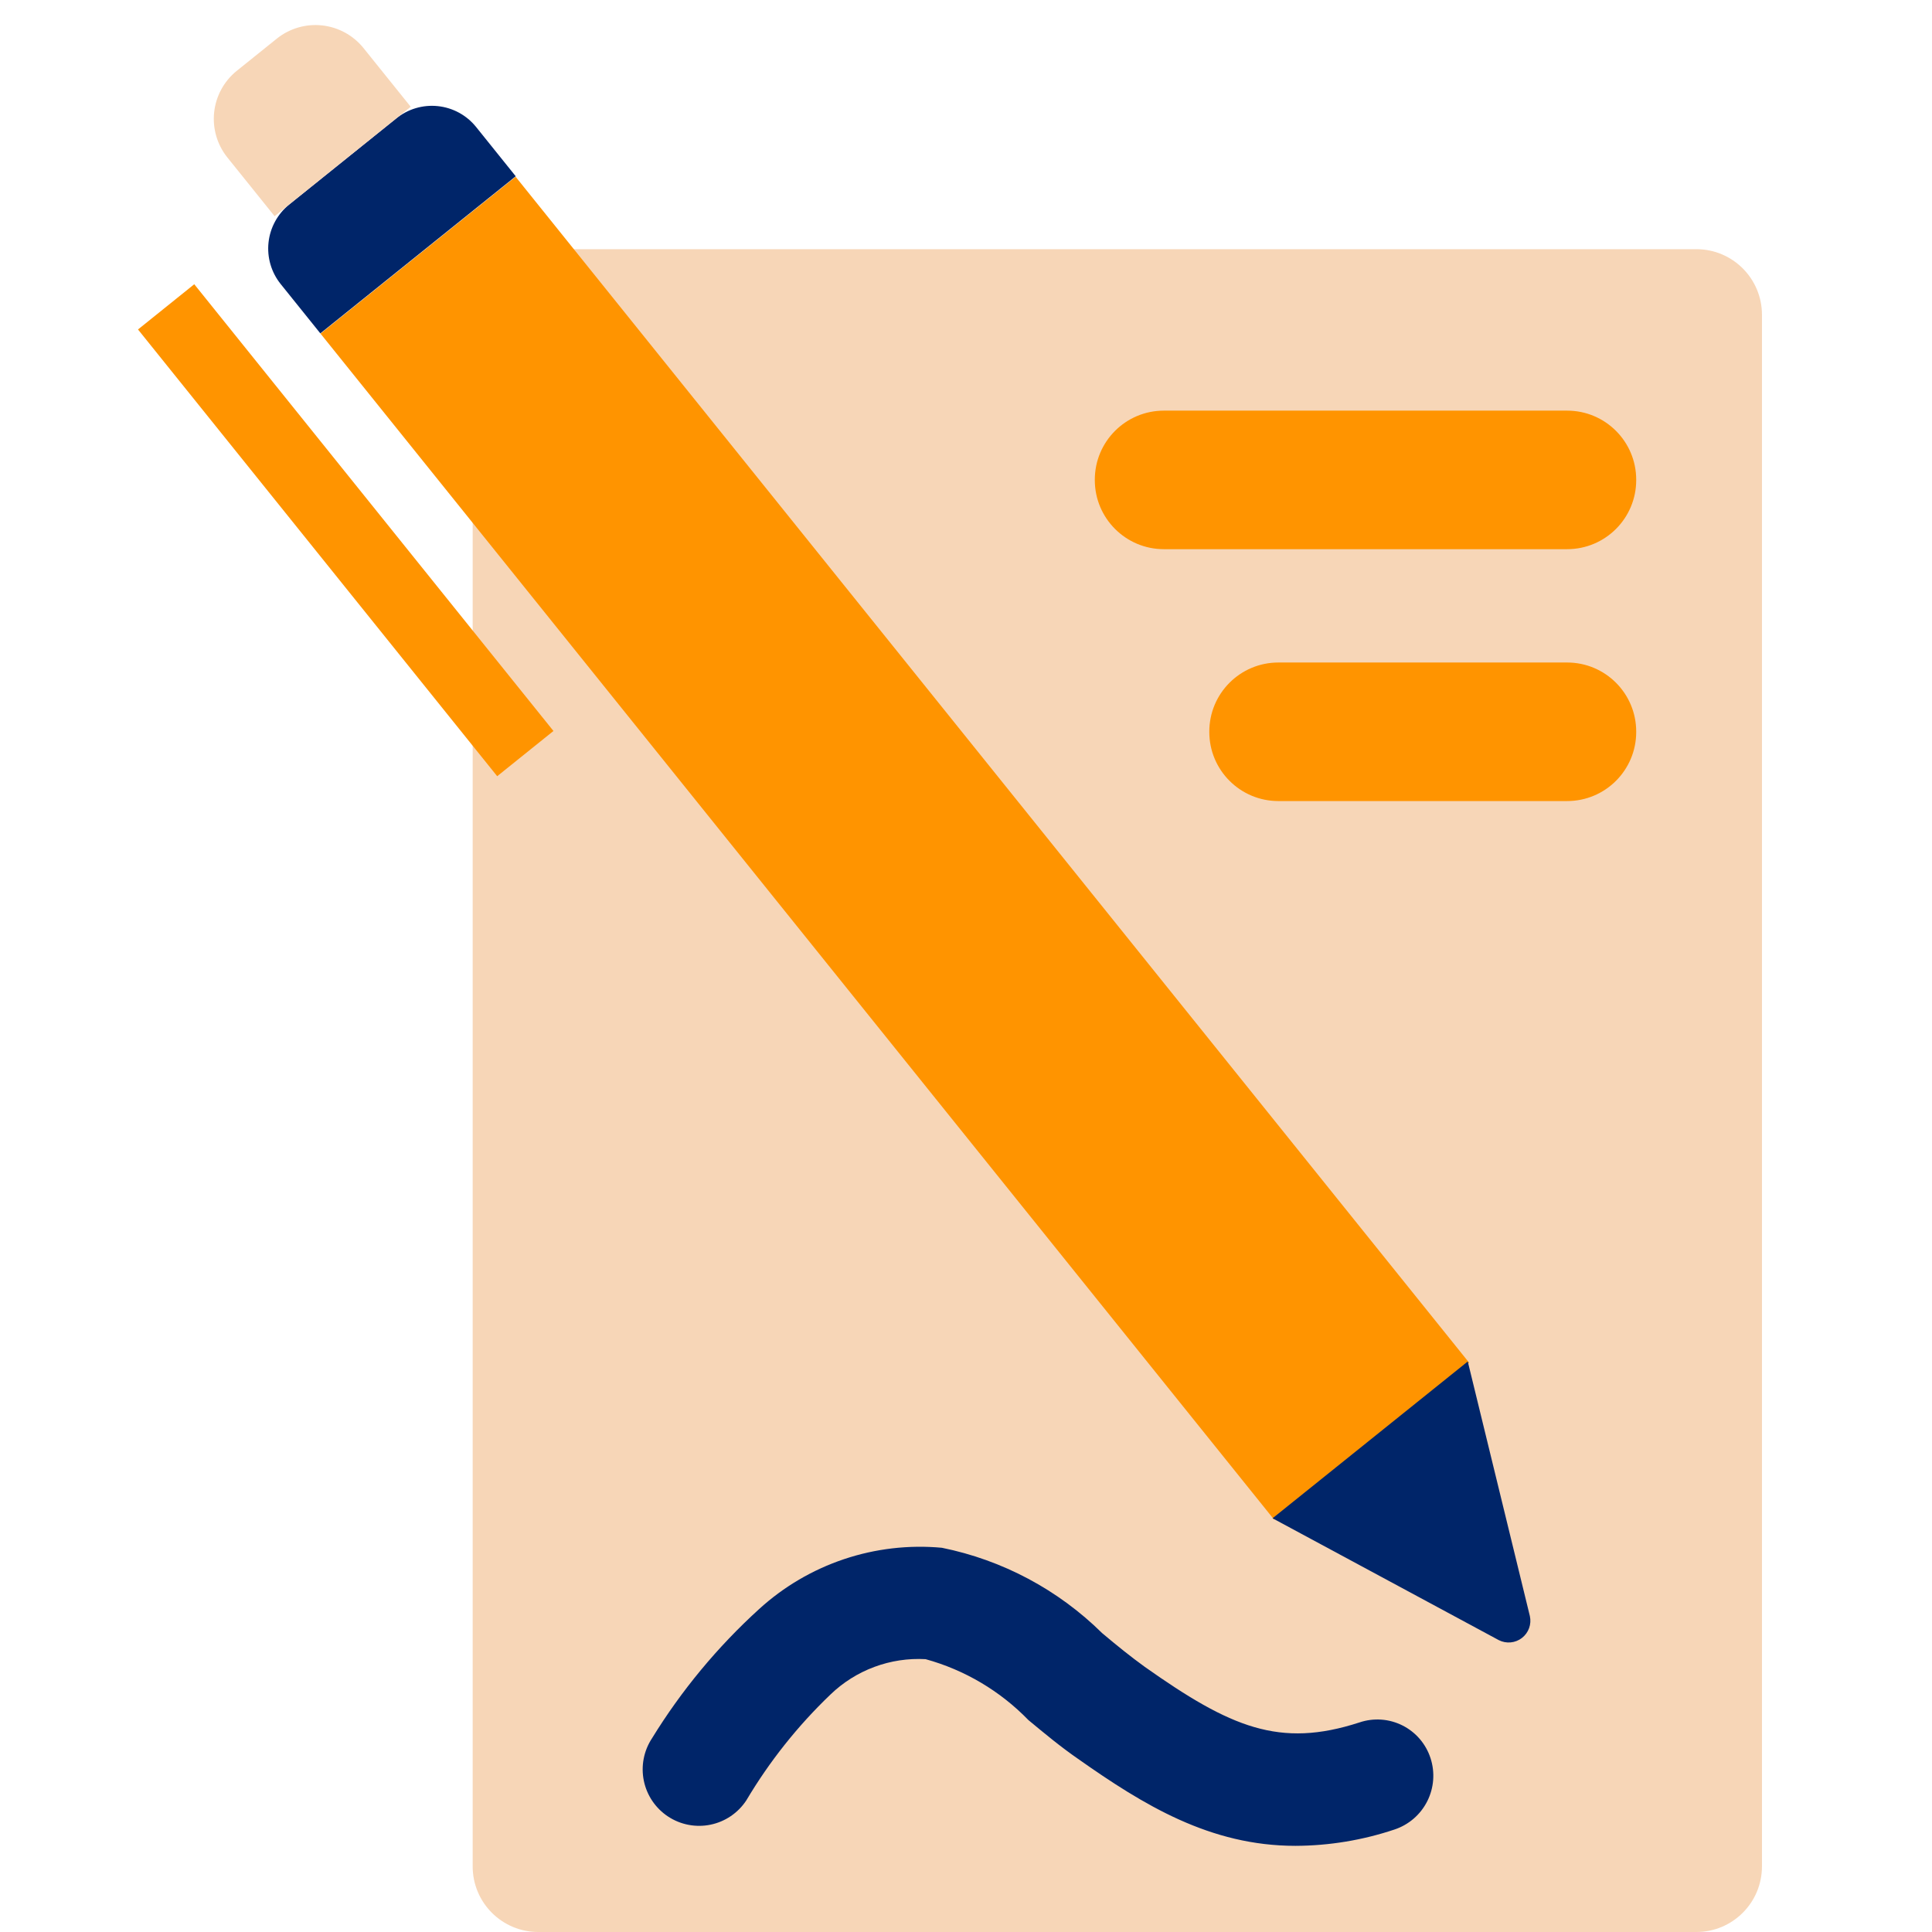 <?xml version="1.0" encoding="UTF-8"?> <svg xmlns="http://www.w3.org/2000/svg" width="288" height="288" viewBox="0 0 288 288" fill="none"><path d="M252.875 37.145H80.238C74.838 37.145 70.461 41.522 70.461 46.922V278.223C70.461 283.623 74.838 288 80.238 288H252.875C258.275 288 262.652 283.623 262.652 278.223V46.922C262.652 41.522 258.275 37.145 252.875 37.145Z" fill="#F7D6B7"></path><path d="M189.922 226.52L219.003 203.138L76.861 26.348L47.779 49.73L189.922 226.52Z" fill="#FF9400"></path><path d="M76.879 26.277L47.752 49.695L41.843 42.346C41.148 41.481 40.63 40.489 40.319 39.424C40.007 38.359 39.909 37.244 40.029 36.141C40.148 35.038 40.484 33.97 41.017 32.997C41.55 32.024 42.269 31.165 43.133 30.47L59.049 17.674C59.913 16.97 60.907 16.443 61.975 16.125C63.042 15.807 64.162 15.703 65.27 15.82C66.379 15.936 67.453 16.271 68.431 16.804C69.409 17.337 70.272 18.059 70.97 18.927L76.879 26.277Z" fill="#002569"></path><path d="M61.224 15.916L40.934 32.229L33.865 23.437C32.361 21.542 31.664 19.13 31.925 16.725C32.186 14.319 33.385 12.113 35.261 10.585L41.303 5.728C43.198 4.223 45.61 3.526 48.015 3.788C50.421 4.049 52.627 5.248 54.154 7.124L61.224 15.916Z" fill="#F7D6B7"></path><path d="M218.798 202.954L228.055 240.907C228.187 241.506 228.146 242.13 227.937 242.706C227.729 243.283 227.36 243.789 226.876 244.164C226.391 244.54 225.809 244.771 225.199 244.829C224.588 244.887 223.974 244.771 223.427 244.494L189.698 226.327L218.798 202.954Z" fill="#002569"></path><path d="M74.115 115.708L82.502 108.966L28.958 42.371L20.572 49.114L74.115 115.708Z" fill="#FF9400"></path><path d="M233.609 61.212H173.499C167.811 61.212 163.201 65.823 163.201 71.51V71.568C163.201 77.255 167.811 81.866 173.499 81.866H233.609C239.296 81.866 243.907 77.255 243.907 71.568V71.51C243.907 65.823 239.296 61.212 233.609 61.212Z" fill="#FF9400"></path><path d="M233.609 98.759H190.566C184.878 98.759 180.268 103.37 180.268 109.057V109.115C180.268 114.802 184.878 119.413 190.566 119.413H233.609C239.297 119.413 243.907 114.802 243.907 109.115V109.057C243.907 103.37 239.297 98.759 233.609 98.759Z" fill="#FF9400"></path><path d="M193.111 275.156C180.383 275.156 170.49 269.082 160.713 262.197C158.11 260.403 155.68 258.379 153.308 256.412C149.099 252.071 143.805 248.935 137.976 247.328C135.379 247.184 132.779 247.577 130.34 248.483C127.901 249.389 125.676 250.788 123.802 252.593C118.919 257.263 114.695 262.577 111.248 268.387C110.64 269.31 109.856 270.105 108.941 270.725C108.027 271.345 106.999 271.779 105.916 272.002C104.834 272.225 103.718 272.233 102.632 272.024C101.547 271.816 100.513 271.396 99.59 270.788C98.667 270.18 97.873 269.397 97.252 268.482C96.632 267.567 96.198 266.539 95.975 265.457C95.752 264.374 95.745 263.258 95.953 262.173C96.161 261.088 96.581 260.054 97.189 259.131C101.58 251.99 106.955 245.504 113.157 239.865C116.813 236.53 121.125 233.995 125.817 232.421C130.509 230.847 135.478 230.269 140.406 230.724C149.439 232.553 157.743 236.976 164.3 243.452C166.498 245.304 168.581 246.981 170.664 248.486C183.45 257.511 190.739 260.635 202.657 256.759C203.701 256.406 204.805 256.265 205.905 256.342C207.004 256.419 208.077 256.714 209.062 257.209C210.047 257.704 210.924 258.39 211.642 259.226C212.359 260.062 212.904 261.033 213.244 262.081C213.939 264.206 213.763 266.52 212.754 268.516C211.746 270.511 209.987 272.025 207.864 272.726C203.107 274.318 198.127 275.138 193.111 275.156V275.156Z" fill="#002569"></path></svg> 